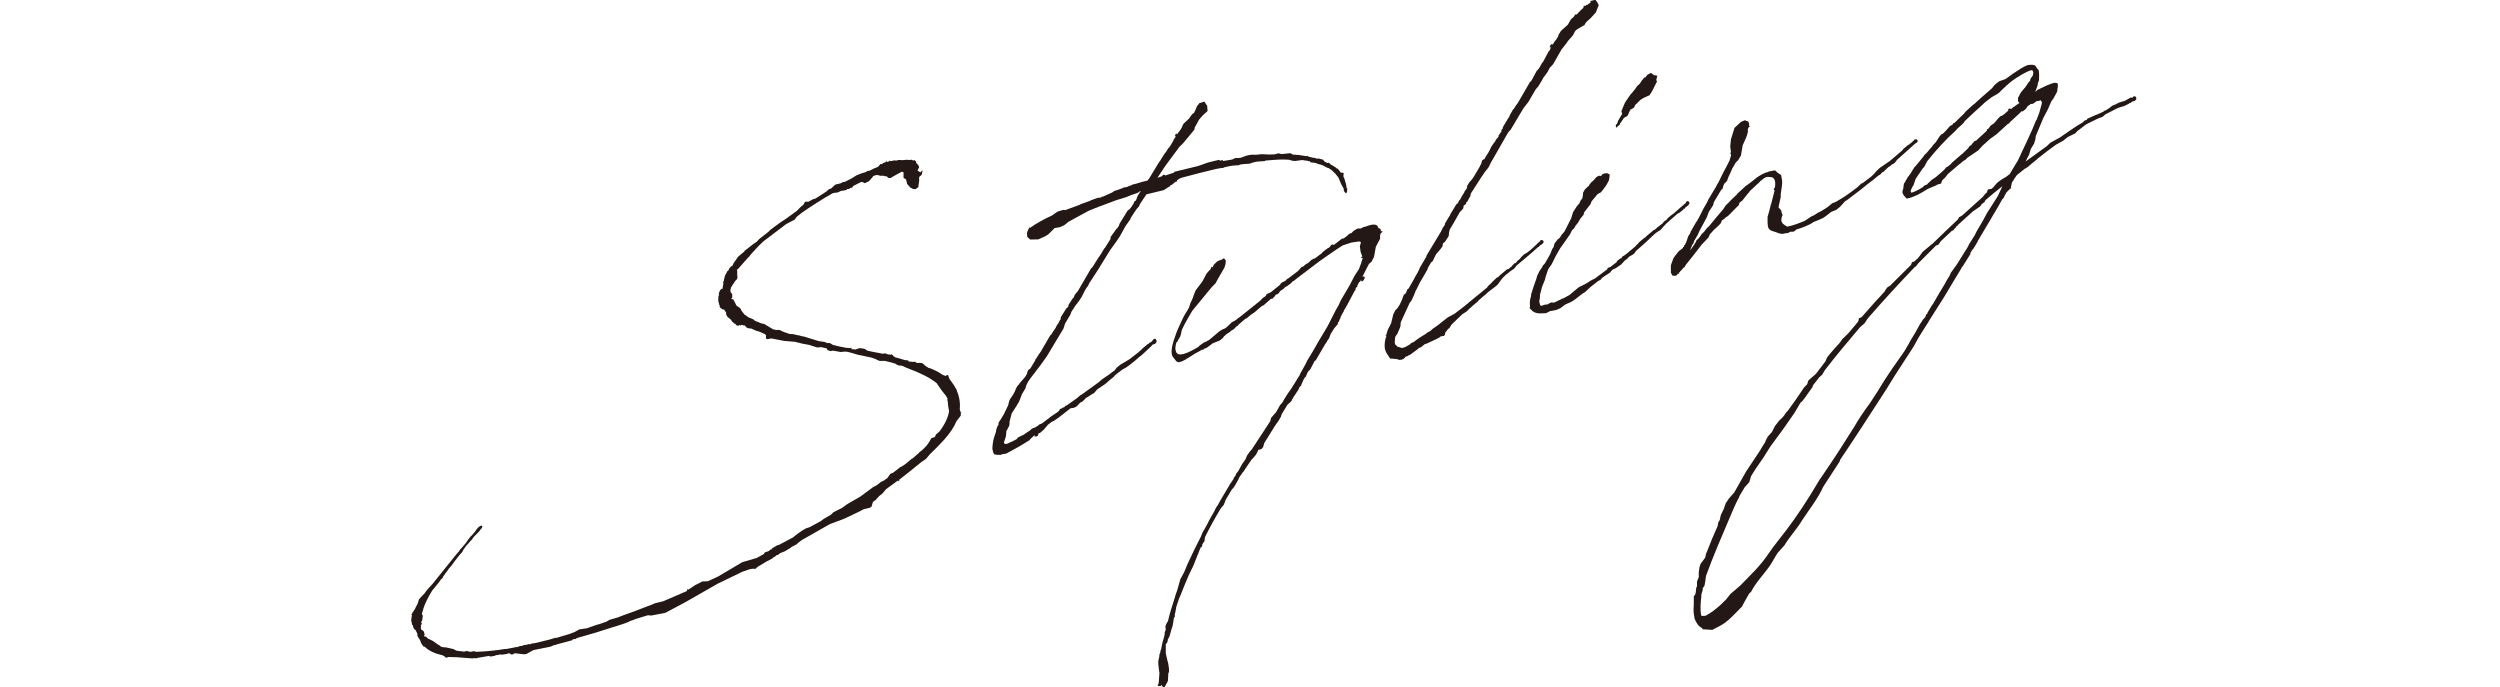 <?xml version="1.0" encoding="UTF-8"?><svg id="_レイヤー_2" xmlns="http://www.w3.org/2000/svg" viewBox="0 0 394.16 108.334"><defs><style>.cls-1{fill:#231815;}</style></defs><g id="_レイヤー_1-2"><path class="cls-1" d="M142.455,57.75l-.448-.121-.28.011-.505-.223-.056-.103c-.168-.017-.336-.033-.448-.121l-1.065-.26-.28-.047-.336.024-.392-.02-.168-.075-.112-.031-.28-.162-.673-.24-1.513-.323c-1.121-.188-1.065-.317-2.298-.594l-.336-.033-.729.062-1.233-.219-.336.082-.505-.165-.112-.261-.841-.199-.673.048-1.345-.422-.953-.171-1.289-.32-.056.014-1.569-.137-1.458-.279-.504-.108-.729.12-.168-.132v-.519l-.224-.176-.841-.372-.448-.121-.841-.373-.224-.003-.28-.047-.28-.163-.168-.248-.336-.033-.112-.088-.112.027-.168.099-.112-.088-.168.099-.056.014-.336-.091v.058l-.056-.044.056-.071-.112-.146-.168-.017v-.059l-.336-.264-.224-.35-.112-.088-.28-.22-.224-.233-.112-.319v-.231l-.056-.102-.168-.19-.056-.159-.112-.031-.168-.017-.168-.132-.112-.03-.168-.247-.056.071v-.058l.056-.071v-.174l-.112-.146v-.115l-.112-.377v-.692l.056-.129v.058l.056-.417-.056-.044.224-.517.224-.228.168.017c0-.23.056-.475.112-.719v-.404l-.056.014v-.058l.112-.027.056-.187v-.173l.056-.071v-.058l.112-.431.224-.401.112-.258.112-.085v.058l.224-.4v-.058l.224-.228.224-.17.056-.014.168-.387.729-1.044.897-.737.168-.214,1.401-1.091.448-.282c0-.058.056-.071.056-.071l.336-.371,1.401-1.091.392-.384,1.513-1.119.841-.551,1.794-1.303.673-.683.336-.255.28-.472.168-.041.336.033.168-.099.392-.211.224-.112.336-.082,1.738-1.116.168-.157.28-.241.28-.068.673-.625.841-.205.392-.211.224.003,1.121-.562.729-.467.673-.279.841-.263.28-.184.224.003.505-.238.168-.099.729-.293.392-.441.28-.011.112-.143.505-.181-.056-.102.112-.143v.23l.28-.011.168-.156.168.017.056.044.505-.123.392.02.392-.095.56.036c.448-.052.841-.089,1.233-.012l.112-.085.336.149.168-.041.056-.072.056.045-.056.071.168.074.112.146-.056.129c.168.132.336.322.448.525.056.102.056.16,0,.289l-.224.459.056-.014.392.25.392-.326-.168.733-.392.326v.635l-.112.72v.23l-.448.34-.392-.02-.448-.237-.505-.569-.168-.709-.392-.25v-.865l-.28-.105-.168.099-.953.521-.504.296-.112.086-.224-.004-.168-.017-.224-.233-.336-.034-.168-.074-.505.008-.448-.122-.112.027-.112-.03-.448.167-.224.285-.448.513-.672.337-.28-.162-.28-.047-1.121.562-.168.099-.168.272-.168-.017-.336.197-.224-.003-.168.156-.336.082-.504.065-.505.238-.168.041-.224-.003-.448.109c-1.625.916-3.195,1.933-4.764,3.008l-.112.085-.729.581-.392.5-.448.225-.841.436-3.587,2.721-.729.697-1.177,1.267v.058l-.056.014-.336.428-.112.085-1.625,1.838-.168.099.056.159v.692l.056.333-.056.129v.115l-.112.143-.224.228-.168.272-.28.414-.224.401v.115l-.056.129v.346l.056.044v.058l.056.044.168.248v.519l-.168.214.336.091.224.407.28.566.505.338.168.19.112.261.448.584.729.515.392.135.392.193.112.146,1.065.433.504.108.112.088,1.233.738.505.107.505-.008.392.193.336.148.897.301c.056-.014.112-.027.168.017l.28-.011.729.169.28.047.112.03c.224.061.392.135.617.138l2.41.74.168.017.729.111.168.074.28.105.336-.024.56.325c.673.182,1.345.307,2.018.431l.504.05.224.003.056-.071.056-.014.056.274c.168.017.224-.055.392.02l.224.003.561-.194.224.003.617.081.448.294.729.168,1.738.327.28-.068.448.122v.058l.168.017.112-.027.224.061.056-.071.112.03.224.177.056.102.056.044.112.03v.058l1.625.469.505.05.056.16c.056-.014.112-.027.112.03l.448.006.056.044.392-.037.336.206.336-.024.392.02.224.118.392.366.224.118.224.176.056-.014.561.21c.617.253,1.177.578,1.738.96l.056-.014.224.119.392-.153.112.088.112.435.168.247.561.787.504.857v.115c.392.885.561,1.883.448,2.949l.056.044v.173l.112.146.112-.027v.058l-.112.027v.519l-.673.856c-.392.961-1.009,1.862-1.906,2.888-.729.812-1.513,1.581-2.298,2.349l-.617.727-.505.354-.168.099c-1.177.979-2.354,1.901-3.531,2.822v.173l-.112.085-.056-.044v-.116l-1.906,1.388-.617.728-.448.34-.617.669-.392.269-.224.747-.224.17-1.009.246-.841.436-2.242,1.065-2.186.821-.056.014-2.634,1.507-1.625.916-.168.099-.673.51-.112.143-.617.324-.224.112-.168.156-1.009.592-.168.041-.224.112-.168.041-.448.34-.112-.03-.28.241-.336.197-.168.157-.392.211-.448.225-1.457.875-.336.312-.168-.017-.112-.03-.56.079-1.177.402-3.868,1.866-5.101,2.916-3.195,1.702-2.242.431-.505-.05-1.906.58c-.336.14-.673.279-1.009.361v.058l-.841.32-1.457.47-.112.027c-1.962.652-3.924,1.245-5.886,1.781l-.224.17-.168-.017-.224.055-.168.156-2.466.659-.112.085-.112-.03-.729.293-2.635.527-1.121.62-.392.038-1.457-.165-.28.184-.28.011-.224-.176c-.112.027-.224-.003-.336.024v.058l-.616.092-.392.038-.056-.044c-.28.068-.561.079-.841.147l-.112.085-.617.093-.168-.017-.168-.074-.168.041-1.626.281-.168.099v-.058l-.505.007-.112.027-2.522-.193-.224-.003-1.065-.029-.168.099-.224-.003-.112-.146-.336-.206c-1.233-.277-2.242-.724-2.859-1.381l-.112.027-.112-.088-.336-.495-.168-.478-.336-.495-.112-.319.056-.129-.336-.668-.056.014-.168-.19-.112-.203v-.058l-.112-.376v.058l-.112-.088v-.23l-.112-.376.056-.417v-.173l.056-.129v-.173l-.112-.03.056-.071.056-.014.112-.316.056-.071.112-.085.056-.187.112-.085c.112-.258.224-.516.392-.788l.112-.258.168-.561.392-.442.448-.455c.392-.558.841-1.07,1.233-1.455l3.811-4.737.449-.513.056-.129.841-.955.224-.286.28-.414.448-.571.112-.085.617-.728.168-.271.336-.371.28-.184.28-.011v.23l-.112.201-.168.156c0,.058-.056.071-.056.129-.336.428-.785.768-1.121,1.196l-.168.271-.168.157-.505.584-.224.228-.448.629-.168.329-.168.214-.168.156-.897,1.142-.448.628-.504.585-.168.271-.224.285-.504.7v.115l-.336.312-.224.343-1.121,1.37c-.617,1.016-1.121,2.004-1.401,2.88v.058l-.224.747.168.306-.056.129.056.102-.112.085.056.044-.056.129.056.102-.224.401.112.203-.168.387.056.102-.056.129c0,.115.056.217.056.333l.224.118.224.233.112.492-.112.143s0,.058.056.102l.224.003.336.322.785.386.785.559.168.074.392.309.448.063.224.003.504.107.729.169.28.163.28.104,1.121.13.448-.109.28.105.336.033.28-.068.336-.024.112.088.224.003c1.401-.053,2.915-.191,4.428-.445l.056-.014.112.03.056-.014,1.065-.202.336-.082c.112-.027.168.017.28-.011l.505-.18.224.003.28-.126.617-.093.112-.085.28.047.28-.126.56-.079,2.298-.56.841-.263.224.003,2.074-.621.785-.307.729-.408.617-.093.56-.079,1.625-.569.336-.082,1.121-.389.505-.296,1.289-.372.785-.307,1.962-.709,2.018-.78.505-.181.617-.266,1.289-.314,3.699-1.594.056-.071v-.116l.056-.129.112.088.336-.197.785-.538.28-.126.841-.436.841-.032.056-.014,1.569-.729.841-.493,2.971-1.763,2.298-.676,1.121-.619.168-.272.224-.055.392-.153.28-.241.112.03.112-.201.841-.493.28-.068,2.186-1.167.729-.582.785-.537.505-.296.617-.208,1.738-.942.448-.34,1.177-.69.392-.385,1.345-.674.841-.609,2.074-1.198,1.962-1.459.617-.323.617-.497.504-.238c.168-.156.336-.255.505-.354l.392-.557.112-.143.392-.153.673-.511.504-.411.168-.041.672-.453.561-.483.224-.17.168-.156.112-.027,1.009-.88.112-.143.448-.34.673-.683.392-.557.336-.602.561-.194q0-.058.056-.071v-.058l.112-.258.561-.483c.897-1.2,1.401-2.303,1.513-3.253l-.056-.217-.112-.724-.056-.678-.056.013v-.173l.056-.129-.168-.248-.056-.159-.392-.481-.448-.583-.673-.99c-.617-.484-1.345-.941-2.074-1.283l-1.233-.564-.168-.074-.112-.031-1.345-.537c0-.058-.056-.044-.056-.044l-.056-.044c-.056.014-.112.027-.112-.03l-.056-.044Z"/><path class="cls-1" d="M180.023,28.688l.897-.219.28-.356,1.513-2.503.168-.215.673-1.086.28-.357.392-.615.168-.157.617-1.016v-.115l.224-.285.112-.258.112-.201-.168.156-.056.014v-.115l.112-.2.224-.112v.173l.224-.343.28-.357.28-.472.056-.187.224-.401.785-.711.448-.628.224-.228.168-.099.056-.129v-.058l.056-.071v.058l.336-.832.392-.5.785-.249.448.698.056.794-.785.71-.561.656-.392.73-.28.472-.056.36-1.794,2.167-.561.541-2.242,3.027-1.233,1.858.673-.222.224-.228.168-.041.168.132,1.401-.457v-.115l3.755-.915,1.625-.57,1.682-.41.168.132.448-.109v.173l1.457-.24.504-.238.785-.019.953-.348.392-.096.505-.065.672.01.392-.038.448-.052,1.401.062.112-.027.448.006.729-.178.448.122,1.233-.127.224.003.336.207c.224.003.448.006.673.066l.056-.071.056.044,1.457.222.112-.085.056.102.056-.014v.058l.841.199.112-.027.168.074c.056.044.112.088.224.061l.28-.011.673.182.168.248.504.281.224-.055.224.176.056.103c.336.148.617.368.897.531,0,.058.056.044.056.102l.168.017.392.481v.058l.112.088.336.034.112.088-.056.475.168.363.28.97.056.448c0,.058.056.102.112.146,0,.173,0,.288-.056.36l.056.044-.168.387-.28-.278-.056-.16c-.056-.102-.056-.217-.056-.333l-.392-.712-.392-.943-.112-.203-.056-.044-.336-.438-.392-.366q-.056-.044-.056-.102l-.617-.427-.224-.061-.673-.355-.056-.044c-.112-.03-.28-.047-.392-.135l-.168-.017-.112-.03-.448-.179-.448-.063-.336-.033-.112-.146-.056-.044-.112.027-.168-.074-.897-.127-1.065.144-.392-.02-.673-.183-.841-.025c-.897-.013-1.85.104-2.802.164l-.112.085-.953.06-.448.051-.561.137-.392.153-1.009.073-.505.065-.336.14-.168-.017-.673.049c-.448.052-.953.175-1.345.271l-.224.112-.168-.017c-.336.082-.617.093-.897.161-1.794.437-3.587.874-5.381,1.369l-.392.153-.392.269v.173l-.224.055-.616.497-.224.055v.173l-.168.041-.841.551-2.747.669c-.336.544-.729,1.043-1.009,1.515l-.168.388-.336.37c-.336.485-.673.972-.953,1.444l-.056.187-.785,1.115-.841,1.531-.505.758-.953,1.329-.112.143-1.794,2.918-.392.614-1.121,1.716-.168.387-.28.357-.336.601-.392.788-.224.344-.392.557-.448.571-.336.543-.056.071-.168.272-.168.445-.841,1.417-.224.747-2.635,4.392-.897,1.257-1.177,1.556-.28.357-.561.771-.336.659-.112.431-.561.945-.448,1.147-.392.673-.785,1.229-.336,1.293v.346l-.056.302-.448.859-.056.764-.224.689-.112.315.112.204.28.047.336-.14,1.009-.477.336-.197.112-.2.953-.464.504-.354.448-.282.336-.313.448-.167.505-.295.28-.242.224-.055.168-.099,1.457-1.105,1.065-.721v-.058l.112-.027.168-.329.168-.041.336-.197.168-.041.168-.214.168-.041,1.625-1.146.561-.483.224-.112,2.634-1.911.561-.482.392-.269.672-.453.897-.68.056-.014.28-.415.617-.496.672-.395.785-.48,1.513-1.176v-.059l.056-.014.28-.241.224-.228.785-.653.168-.041v-.115l.336-.14.28-.299.168-.214.28-.011.112.262.056.102-.056.187-.168.214-.448.167-.168.214-1.513,1.407-.448.34-.617.554-.841.666-.617.439-.561.31-.785.595-.392.326-.168.214-.617.497-.729.639-.953.636-.28.184-.505.585-.504.296-.561.368-.224.112-.336.371-.28.241-.28.126-.505.526-.168.157-.448.167-.392.038-.336.255-1.065.836-.56.425-.785.538-.168.041-.673.51-.673.799-.561.482-.28.126-.056.014.056.103-.056.187-.224.112-.336.082.112-.258-.224.112-.504.469-.168.214-1.57.96-2.074,1.14-.729.12-.168.099-.392-.02-.224-.003-.392-.078-.168-.305-.112-.492c-.056-.217.056-.706.056-.937.056-.476.224-1.093.505-1.854v-.115l.112-.431.168-.387.112-.144v-.288l.112-.2.28-.415.112-.2.336-.544.56-1.175.112-.2.112-.489.112-.374.168-.272.336-.486.336-.601.168-.445.224-.4.28-.3.056-.129.392-.441.505-.584.28-.473.056-.244.112-.316.392-.327.729-1.216.056-.187.168-.214c.224-.343.448-.744.729-1.101l.336-.602.448-.744.336-.601.336-.544.168-.156.112-.2.224-.343.056-.071c.112-.201.28-.357.336-.543l.056-.129.168-.272.112-.143.168-.271v-.115l.224-.285v-.289l.897-1.43.224-.17s.056-.014.056-.071l.056-.302.617-.958.168-.156.224-.516.448-.514,2.074-3.563.28-.299.897-1.431.112-.143c.224-.285.448-.686.673-1.087l.056-.071.112-.2.056-.014.897-1.43v-.289l.897-1.257.168-.156.28-.415.056-.244,1.289-2.103.336-.255.392-.5v-.058l.224-.285v-.115l.168-.272.168-.099.112-.2v-.058l.112-.258.056-.188.504-.815-.112.027-.336.256-1.121.388-.673.279-1.682.526-1.738.654-.448.167-.504.181-1.458.585-.448.225-2.859,1.562-.504.412-.224.17-.673.279-.785.134-1.009.996-.448.283-1.121.504-1.289.025-.448-.41-.056-.563.112-.431.056-.014c0-.115.056-.244.168-.387l.112-.027-.056-.102v-.115l.112.203c.953-.694,2.074-1.313,3.419-1.93l.897-.623.897-.276.336.034,2.298-.849.112-.085.056-.014,1.513-.542.056-.071.112-.027,1.009-.361.168.017.336-.082.056-.071.28-.068,1.401-.63.112-.084.28-.185.336-.082.953-.347.168-.099.392-.038c.28-.126.561-.252.841-.32l.056-.071.224-.055.504-.123.785-.25Z"/><path class="cls-1" d="M200.384,46.053l1.345-1.078.224-.286.168-.156.505-.238.168-.157.112-.143.224-.112,1.457-1.105.224-.228.449-.513.168.017.336-.312.168-.099.448-.283.112-.143.28-.241.392-.211.168-.041.561-.426c.056-.014.28-.241.504-.353l.056-.129.617-.497.168-.099.056-.071.28-.126.336-.428.28-.068.056.102c.056-.014.168-.099.28-.184l1.065-.836.224.003.561-.425.336-.313.392-.153.28-.299.448-.282.168-.099.617-.035.28-.184.448-.109c1.065-.433,1.85-.451,1.962.214v.058l.112-.027.28.22v.288l.168-.041.112.088-.112.143-.168.099-.112.316v.577l-.672,1.26-.28,1.568-.392.788-.392.326-.392.73-.392.788-.28.53.28-.068.112.261-.28.472-.28.068v-.289l-.112.2-.28.299-.224.459v.173l-.168.099c-.056.071-.112.143-.112.2v.174l-.168.214-1.233,2.32-.056.071c-.112.2-.224.459-.392.672l-.056.245-.056.014-.392.73v.058l-.056.187-.168.272v.173l-.224.228v.231l-.561.655-.561.887-.28.761-.112.085-.224.401-.28.415-1.457,2.49-.224.17-.112.258-.561,1.06-.28.242c0,.058-.056.129-.112.2l-.28.646-.224.228-.224.459v.058l-.056.071-.224.517v.115l-.168.099-.112.143-.168.387-.448.687-.28.415-.28.472-.056.188-.673.625-.897,1.488-.112.374-.392.673-.504.699-1.738,2.79-.168.618-.224.286-.392.153-.112-.03-.392.788-.56.656-.112.085-.897,1.315-.504.758v-.058l-.617.9-.056.187-.448.802-.336.543-.28.299-1.009,1.688v.058l-.28.703-.448.513c-.897,1.487-1.738,3.02-2.522,4.596l-.056.59-.336.486-.056.359-.168.157-.056.014-1.177,2.94-.673,1.375-.729,1.735-.561,1.406-.28.646-.392,1.191-.056.188v.173l-.056.187-.056.36-.056.187-.056.244.056.217-.168.214-.168,1.08-.056.244-.224.689-.056.245-.224.747-.224.4-.056.36-.168.33-.112.027v1.5l.224.984.168.651.112.78v.519l-.112.258v.173l-.056.994-.505.931-.168.041-.168-.075-.168-.305-.112.2-.28.011-.168-.074-.056-.044.168-.33.112-1.412v-.346l-.056-.274-.112-1.012v-.461l.168-.791v-.231l.168-.387v-.231l.112-.2c.056-.475.168-.906.28-1.337.112-.374.224-.689.28-1.049v-.289l.112-.316s.056-.014.056-.071l-.056-.505.056-.245.224-.459.112-.143c.28-1.222.672-2.472,1.065-3.664.112-.431.224-.804.392-1.192l.505-1.796.224-.401.392-.73.392-.961.168-.387c.672-1.433,1.345-2.866,2.074-4.256l.28-.703.224-.343.616-1.131.112-.258.336-.601.504-.873.28-.588.224-.343c.056-.014.056-.071.112-.143l.168-.33.224-.4,1.401-2.361.056-.071v-.115l.112-.085.505-.757v-.116l.28-.356.112-.315.336-.429.336-.602.28-.529.168-.214.336-.486.28-.646.448-.628.28-.299,2.915-4.46.112-.489.561-.656.224-.228.673-1.203.168-.156.224-.286.168-.33.504-.815.336-.486.392-.557,1.177-1.902.056-.071.168-.387.785-1.403.28-.587,1.065-1.76.561-1.002,1.569-2.633,1.345-2.636.392-.672.392-.846,1.345-2.29.785-1.518.673-1.03.056-.128.336-.89.056-.245.168-.445-.056-.102-.168.041v-.173l.168-.041-.28-.797-.112-.838.112-.431.056-.245-.28-.105-1.233.185-1.345.443c-1.233.763-2.41,1.626-3.587,2.433l-3.587,2.721-.504.411-.224.112-.112.085-.056.129-.785.595-.168.041-.392.384-.336.197-.168.156-.168.271-.224.17-.224.055-.112.086v.115l-.28.241-.112.2-.28.011-.168.156-1.009.881-.28.126-1.233,1.051-.448.282-.672.568-.28.126-1.009.88-.168.214-.224.112-.112.143-.224.229-.112.084-.224.112-.392.327-.448.282-.448.398-.112.2-.505.412-1.121.446-.785.595-.336.197-.224.055-.112.085v.116l-.168-.018.056-.071-.112.027c-.336.256-.729.409-1.065.606l-.897.564-.785.48-.448.224-.504.123-.224-.061-.168-.132-.561-.729c0-.058-.056-.102-.056-.159-.224-.58-.056-1.66.617-3.439.224-.632.56-1.29.841-1.936.28-.588.448-.975.953-1.732l.224-.401.224-.689.392-.846.112-.374.336-.832,1.065-1.413.673-1.26.392-.442.224-.228.112-.258-.112-.088.168-.041v.115l.224-.112v-.058l.112-.258.561-.54.617-.266.056.044.168-.156c.112-.085.168-.099.28-.011.056.044.112.088.112.146.056.044.056.102.056.102l.056-.014-.056.59-.168.561-.392.672-.505.873-.448.802v.058l-.448.456-.28.299-2.971,3.609-.168.271c-.336.602-.729,1.216-1.065,1.875l-.448.917-.112.546-.112.432-.112.2-.28.473-.056.187-.112.085-.056.014c-.168.561-.224,1.035-.112,1.354.168.767,1.009.85,3.083-.348l.505-.296.112-.144.729-.523.28-.126.168-.041.168-.156.168-.041,1.625-1.377.448-.282.561-.252.28-.242.729-.697.448-.225.392-.269.112-.143.112-.027,3.419-2.738.056-.071.28-.298.505-.354.168-.33.168-.041.504-.238Z"/><path class="cls-1" d="M229.256,49.515c.729-.523,1.457-1.105,2.186-1.687l.056-.071,2.915-2.383.28-.357.448-.397.112-.143.729-.697.28-.126.168-.214,1.177-.979.28-.068.224-.228.168-.099.224-.285.336-.313.112.03.28-.356.392-.326.224-.286.392-.384.617-.381.505-.411c.392-.327.785-.711,1.177-1.095.056-.071.112-.085.168-.099l.168-.272.168-.041.168.017.168.19-.056.244-.224.228-.224.112-.168.156-.112.143-.112.027c-1.065,1.01-2.242,1.931-3.363,2.896l-.392.499-.56.368-.392.326c-.28.184-.505.411-.729.639-.392.326-.729,1.043-1.121,1.37l-1.345,1.02-.392.384-.336.255-.729.639-.112.143-.168.157-.505.411-.785.71-.28.299-.729.466-.392.384-.168.156-1.121,1.082-.336.543-.224.17-.448.571-.056.36-.168.157-.448.052-.336.254-1.009.478-1.065.49-.056-.044-.729.582-.28.068-.112.143-1.289.949-.168.041-.224.17-.28.068-.168.214-.224.17-.056.014-.224.112-.168-.017-.168.041-.168-.074-.224-.061-.841-.084-.224-.003-.28-.451c-.224-.291-.505-.742-.56-1.19-.056-.621,0-1.27.28-1.972l-.168.041v-.058l.056-.014.112-.2.056-.245.168-.502.505-.988.336-1.409.336-.659.28-.241.392-.615.28-.587.392-1.019.112-.027.224-.228.056-.187.168-.387.168-.099.841-1.474.168-.329.505-.873.28-.646.953-1.617.112-.316,2.242-3.719.28-.588.336-.486v-.173l.561-.944.224-.343.112-.258.897-1.488.28-.241.168-.387.112-.085.168-.271.056-.129.224-.401.056-.071.168-.271.112-.258.336-.428v-.058l.056-.36.336-.543.448-.513.28-.414.953-1.617v-.058l.168-.272.168-.56.168-.157.168-.041c.168-.329.392-.672.617-1.016l.224-.401.28-.587.336-.486.224-.285.224-.401.224-.228c.056-.071.056-.129.112-.143v-.173l.224-.343.224-.286v-.23l.224-.286v-.173l.841-1.417.168-.213.112-.316.504-.873.112-.085.336-.543.28-.357,1.906-3.292.28-.299.785-1.461.392-.442.448-.802.224-.285.672-1.26.112-.2v-.058l.224-.228.056-.13.112-.315.112-.2-.224.228-.056-.102v-.058l.168-.33.28-.126v.231l.224-.459.392-.499.28-.472.056-.245.392-.615,1.065-.952.504-.873.392-.327.112-.143.112-.2v-.058l.056-.014.112.03.224-.112.224-.286.392-.384.28-.242.112-.258-.056-.102.168-.041.056.102.28-.242.168.017.056-.071c.112-.085.112-.2.224-.17l.112-.027.056-.188v-.173l.168-.041v.058l.28-.126.336-.024.224.291.28.508-.448,1.148-.729.812-.841.782-.224.4-1.177.691-.28.241-.392.73-.785.884-.112.2-.897,1.142-1.289,2.276-.56.598-.336.659-.729.985v.058l-.729,1.216-.392.442-1.177,2.018-.729.928-.897,1.488-1.121,1.888-.448.514-2.298,4.021-.392.673-.392.788-.56.714-.617.9-1.625,2.531-.056.36-.504.93-.168.099v.231l-.392.269-.056.417-.224.286-.224.228-.056.014-1.065,1.875-.561.944-.112.431-.056.59-.168.272-.448.687-.28.184-.112.546-.448.571-.561.655-.505,1.047-.28.241-.505.873v.115l-.448.802-.672,1.145s0,.058-.056.071l-.617,1.246c-.056.071-.112.143-.112.2l-.28.703-.392.846-.28.357-1.401,3.053-.056.648-.112.315-.392.903-.224.286-.112.258-.056.821.112.318.224.177.112.146.168.017.505.166.448-.109.785-.422.224-.228.505-.238.168-.156.617-.438,1.065-.664.168-.156.56-.31.336-.312.785-.538.505-.411,1.065-.837.953-.521.056-.014Z"/><path class="cls-1" d="M256.142,41.116l-.561.599-.785.537-.504.238-.28.241-.056.129-.168.156-.729.466-.505.354-.056.129-.168.156-.392.211-.841.667-.336.255-.841.782-.448.282-.336.255-.617.496-.504.354-.336.197-.897.392-.785.595-.673.279-.953.175-.617.323-1.065.029c-.56-.036-1.009-.215-1.289-.609l-.224-.176.056-.36c-.056-.448-.056-.967.168-1.599v-.231l.392-1.25.448-1.263.112-.431.392-.788.392-.557.112-.258.336-.371c.112-.2.224-.4.392-.672l.448-.802.168-.445.168-.387.168-.214.168-.618.505-.643.336-.255.224-.4.505-.585,1.065-2.105.28-.934.616-.958.392-.442.224-.516.224-.229.112-.604v-.289l.28-.529.392-.385.168-.156.112-.027v-.116l.392-.5.392-.326c.224-.343.505-.643.897-.68.056-.014.112.03.168.074l.168-.156.056-.129.336-.14.448-.052.392.193v.289l-.112.662-.392.73-.561.771-.168.214-.224.229-.112.027-.336.197-.953,1.156-.112.315-.056.129-.785.999c-.056.129-.168.214-.224.286l-.056.359-.504.585-.392.672-.448.571-.112.258-.392.384-.224.459-.112.201-.673.971-.841,1.186-.392.673-.336.601-.617,1.247c-.448.629-.505.7-.56.829l-.392,1.134-.112.489-.448,1.09-.336,1.293v.346l-.112.72c.112.492.168.536.168.594l.224.061.336-.14.168-.041.392-.038.336-.197.336-.14.224.061.28-.068,1.177-.576.168-.041c.28-.184.617-.323.953-.521l.28-.241.673-.568.505-.412,1.121-.562.897-.565.505-.238,1.962-1.459.112-.257.336-.082,1.009-.766.056-.071.112-.2.448-.34.168-.041.168-.271.336-.197.448-.34.561-.483.504-.411.617-.612.168-.214.672-.567.28-.184.224-.228,1.177-.979.168-.041.392-.384.28-.184.28-.241c.112-.027.112-.085.168-.099l.28-.356.392-.269.224-.285.392-.327.561-.425.28-.241c.448-.398.953-.867,1.569-1.363l.112-.258.168-.041.168.017.168.305-.168.271-.168.157-.336.255-.112.2-.112-.03-.056.014v.116l-.729.581-.168.041-1.738,1.52-.505.527-.505.584-.504.296-.336.255c-1.065,1.01-2.074,1.948-3.027,2.757l-.224.343-.168.156-.673.395-.168.156-.112.143-.448.34ZM260.962,13.401l-.448.917-.224.343-.168.272v.058l-.561.252-.504.238-.448.282-.448.455-.056.071-.224.17-.28.53-.56.31-.448.975-.56.309-.224.344-.392.557v.116l-.617.554-.056-.448.224-.228c0-.058.112-.2.112-.373l.673-1.146-.112-.434.392-.961.168-.388.56-.829.392-.557.112-.085.617-.785.224-.343.448-.398.336-.543.056-.014.224-.286-.112.027.28-.184v.115l.392-.499.561-.31.448.352.561.094-.168.675.112.261-.28.53Z"/><path class="cls-1" d="M267.583,34.808l.168-.33.056-.071.336-.659.392-.788.617-1.073.168-.387,1.177-1.96.28-.53.168-.271.672-1.376.561-1.06.505-.988.224-.747v-.346l-.112.027v-.116l.112-.143-.112-.896.112-1.123.112-.374.448-1.436,1.009-.938.617-.265.561.209.112.319v.461l.224-.17-.112.2-.112.027-.112.143-.112.374c0,.058.056.102.056.159-.112.72-.505,1.508-.841,2.224l-.28,1.626-.448.744-.336.313-.561.944-.336.774-.28.587-.224.632-.448.456-.112.258-.112.374v.116l-.224.17-1.177,1.96-.112.489-.672,1.029-.336.89-1.177,2.191-.224.516-.617,1.073v.058l-.112.316-.112.085-.168.387-.224.574c.28-.299.392-.558.616-.842l.168-.272.056-.071.168-.387.336-.313.168-.214.336-.486.336-.313.505-.642.28-.242c.729-.869,1.457-1.797,2.242-2.681l.28-.414.112-.201.505-.469.336-.37.897-.854.168-.214,1.289-1.179.28-.184c.504-.354.953-.752,1.401-1.092.336-.255,1.177-.807,1.85-.913v-.058l1.065-.202.392.366.561.382.168.882v.404l-.056.59-.112.72-.056.417v.461l-.336,1.524v.116l.392.423.168.651.112.088-.112.143-.112.431v.461l.224.349.224.176.448.295c.785-.134,1.738-.481,2.747-.9l1.121-.735.336-.14.729-.466.336-.14,1.065-.663.785-.653.504-.181.505-.296.953-.578c.673-.453,1.345-.963,2.018-1.473l.561-.541.28-.126,1.345-1.02.392-.384.448-.513.504-.469,1.569-1.075,1.906-1.619.224-.285.785-.653.168-.041v-.115l.168-.041.505-.469.112-.143.336-.082.168.189v.231l-.168.156-.28.184c-.897.795-1.794,1.648-2.747,2.458l-.448.571-.392.211-.392.327-.112.027-.673.625-.112.143-.224.112c-.056.014-.112.086-.168.157l-.112.142-.28.184-.056.014c-.561.483-1.177.979-1.794,1.418l-.897.737-2.354,1.786-.224.112-.056.071-.729.812-.617.497-.785.307-.841.666-.392.27-.505.238-.673.279-.392.154-.224.17-.224.112-.168.099c-.448.225-.897.392-1.345.559l-.729.235-.28.241-.224.113-.448-.006-.336.197-.448.052-.112.027c-.673.222-1.233-.219-1.85-.357-.336-.091-.617-.253-.729-.573l-.056-.217c-.056-.274-.056-.563-.056-.909v-.577l.224-.747.28-1.106-.056.014.112-.144.561-2.213-.056.014-.112-.088.224-.459c.112-.893-.056-1.544-.785-1.539-.336.024-.448-.122-.897.161l-.561.424-.448.456c-.056.014-.056.071-.112.085l-1.177,1.095-.112.2-.168.156-.897,1.142-.449.34-.112.373-1.738,1.751-.224.112-.448.397-.224.112-.224.516-.448.456-.168.157-.448.397-.392.442-.224.228-.224.517-.561.598-.505.527c-.841,1.071-1.625,2.127-2.522,3.211l-.224.4-.056-.044-.505.585q-.056.014-.112.085l-.056.129-.168.099.056.102v.116l-.168-.132-.168.272-.28.126-.448-.064-.224-.465v-1.153l.392-1.077.28-.414.561-.714.673-.51v-.173l.056-.014.112.03v-.231l.168-.156.224-.516.28-.818.28-.414.112-.316.841-1.474.168-.214Z"/><path class="cls-1" d="M267.386,93.184v-.058l.056-.476.112-.2v-.75l.28-.703v-.75l.112-.835.168-.503.672-.914.056-.071c0-.058.056-.129.056-.187l.056-.36.168-.387c.505-1.334,1.065-2.683,1.682-4.045l.112-.604.224-.344.168-.791.224-.458.28-.588.112-.373.168-.445.505-.757.841-.955,1.85-3.278,2.242-3.374c.224-.4.448-.801.785-1.287l.056-.187.336-.659.673-.741.448-.916.673-.856.561-.541.28-.357.28-.415.28-.299c.729-.985,1.569-2.171,2.522-3.615l.504-.527.168-.56.673-.626.056-.013.505-.47,1.457-1.913.28-.645.336-.428.561-.656.729-.812.392-.441.392-.558.953-.924,1.513-1.811.112-.316v-.23l.168-.041.28-.126c1.289-1.468,2.522-2.865,3.643-4.061l.056-.129.28-.415.168-.156.448-.283c.168-.214.336-.37.505-.526l2.691-2.675.112-.316.112-.143.28-.068.616-.554.729-.985,1.457-1.221.056-.014c1.345-1.309,2.69-2.617,4.036-3.869l.168-.329.505-.296,3.251-2.927.392-.5.056-.014.224-.228.056-.302.168-.156.448-.052.224-.17.561-.656.336-.312.504-.354.673-.395.561-.425.056-.071,1.177-1.96.056-.071c.224-.401.392-.846.673-1.434l1.009-2.149.112-.259.448-.975.673-1.606.056-.014.449-1.206.392-1.422v-.231l-.168-.248-.056-.044-.112.085-.168.041-.28.011-.617.439-.392.038-.112.143-.112.027-.28.241-.112.2-.168.214-.448.34-.224-.003-.168.214-1.625,1.493-.112.2-.168.041-1.906,1.733-.168.099-.336.256-.392.269-1.233,1.108-.673.741-1.738,1.173-.112.143-.168.157-.336.197-.392.327-.056.071-.168.099-1.794,1.533-.448.571-.336.313-.168.214-.112.374-.112.085-.448.109-.392.212-1.009.418-.224.112c-1.177.749-2.242,1.296-3.083,1.444-.224.055-.336.024-.336-.148l-.28-.278-.224-.407v-.346l.112-.315.112-.835.168-.214.056-.129.28-.472c0-.058.056-.129.112-.201.112-.143.224-.228.28-.415l.056-.014.673-1.087.336-.37,1.121-1.37.168-.272.224-.17.56-.655.056-.072.392-.441.056-.129.505-.527.561-.886.336-.371.168-.041.392-.384.28-.299.505-.584.056-.014.224-.112.112-.085.112-.2.168-.041c.729-.697.785-.769,1.513-1.465l.28-.357,1.233-1.108.168-.099.224-.228.617-.554.168-.156,1.289-1.122.448-.398.392-.499.392-.327.336-.255,1.009-.362c1.625-1.204,3.195-2.221,3.699-2.229.224.003.673-.049.897.07.224.118.336.552.561.671.168.074.168,1.689.056,1.89l-.112.2-.056.417-.224.632-.168.387.392-.326,1.457-.701.785-.307.448-.109.336.033.168.132v.404l-.112.835-.392.73-.224.4-.28.357-.561,1.29-.729,1.389-1.177,2.826-.056.475-.224.747-.505.815-.28.934-.224.401-.28.587-.056.071,3.363-2.435.561-.541.392-.211,1.121-.619,1.681-1.16c.617-.438,1.233-.819,1.906-1.214l.336-.313.28-.068.112-.2,1.457-.644.112-.027c.056-.014.112-.027.224-.112l.112-.085v.058l.673-.337.168-.156.056.044c.056-.071.112-.085.224-.112l.056-.071.168-.099.392-.27.28-.241.448-.167.617-.324.953-.29.897-.507c.112-.027.168.017.224.061l.224-.228.168-.041.224.119.056.333-.168.214-.168.099-.336.082-.28.241-.056-.044-.224.17-.729.351-.224.055-.729.235-1.962.998-.448.397-.561.194-.504.238-1.177.575-.392.211-1.345,1.021-.336.371-1.177.576-.729.581-1.121.62c-1.121.792-1.85,1.374-2.803,2.125l-.448.397-.729.581-.448.398-.449.282-.056.014-1.233.993-.448.628-.056.129-.28.415-.168.733.056.159-.168.099-.392.385-.168.156-.28.472-.168.387-.168.214-.056.014-.673,1.203-3.195,5.395v.058l-.729,1.216-.112.085-.336.544v.173l-1.233,1.974-.056.014c-.336.659-.729,1.216-1.121,1.889l-.56.944-1.177,1.96-2.466,3.89-.056.187-.056.014-1.289,2.045-.168.272-.729,1.331-2.971,4.59-1.345,2.174-3.643,5.619c-1.177,1.845-2.41,3.646-3.643,5.504l-.112.315-2.578,3.975c-.841,1.877-2.186,3.533-3.307,5.249-.785,1.345-1.962,2.555-2.803,3.971l-1.065,1.183-.336.543-.673,1.145c-1.009,1.573-2.354,2.824-3.195,4.471l-.28.241-.505.873-.673,1.26c-.056.014-.056.072-.112.086-1.121,1.138-2.13,2.307-3.475,2.981l-1.065.548-1.513-.093-.112-.203c-.504-.224-.897-.762-1.177-1.502,0-.058,0-.173-.056-.39-.112-.549-.112-1.126-.056-1.717v-1.385l.224-.286c.056-.187.112-.373.112-.546ZM310.322,38.813l.056-.187.897-1.431.056-.014v-.058l.28-.587,1.065-1.818.561-1.06,1.738-2.731.729-1.562-.112.085c-.897.68-1.738,1.404-2.578,2.128l-.112.258-.448.34-.224.343-1.177.806-2.354,2.132-.056.129-.056.014-.224.17v.115l-.28.241-.112.201-.224.055-1.738,1.635-.392.557-.392.153-2.747,2.747-.448.57-.112.027c-2.522,2.635-4.989,5.312-7.343,8.021l-.168.214-.448.686-.673.568c-1.906,2.253-3.755,4.435-5.493,6.705l-.112.143-.392.673-.448.397-1.009,1.285-.056.244-.336.486-.112.143-.785,1.115-.392.5-.28.241-.953,1.617-1.794,2.572-2.018,2.742-1.065,1.702c-.785,1.114-1.457,2.086-1.962,2.959l-.28.934-.729.812-.841,1.417c0,.058,0,.115-.056.187-.617,1.131-1.009,2.149-1.513,3.311-1.289,3.026-2.578,5.994-3.699,9.095v.058l-.112.835-.112.604-.28.414v.289l-.168.502c0,.116-.056.245-.056.36v.173c-.112,1.008-.168,2.003-.056,2.783.056.102.056.217.112.261l.617-.035c.841-.436,1.569-1.017,2.298-1.657l.953-.924.672-.856,1.513-1.292c1.513-1.581,3.139-3.016,4.596-5.217,1.513-2.272,3.643-4.177,8.071-11.717l-.056.128c1.065-1.528,2.074-3.102,3.083-4.616l2.298-3.618c.729-1.274,1.625-2.589,2.466-3.717.785-1.172,1.57-2.402,2.298-3.618l.224-.343,1.009-1.516,1.906-2.714.673-1.145.28-.53.785-1.288.729-1.331.336-.486.112-.2.336-.371.056-.071.168-.445.112-.027.056-.072v-.115l.729-1.216.168-.214c.617-1.074,1.233-2.147,1.906-3.234l.28-.53.392-.615.224-.517.56-.771.448-.629,1.738-2.789ZM309.313,24.29l.056-.014.953-.925.224-.343.224-.112.056-.014.056-.187.28-.242.112-.2.28-.068,1.682-1.563.056-.187-.056.014.056-.071.112-.027.112-.084.112-.144.168-.271.617-.438.673-.799.336-.312.224-.055.448-.34.56-.483-.056-.044.056-.187.168-.099.056.044.112-.027-.112.2.112-.143.224-.055.168-.214.056-.014.168-.099.729-.524v.058l.056-.071-.224-.291v-.519l.336-.659.168-.271.673-.799.505-.757.224-.228.056-.303.392-.557.056-.476-.112-.261-.168-.075c-.729.178-2.074.968-3.139,1.746l-.392.327-.448.397-.673.626-.448.456-.392.269-.729.408-.785.595c-.28.184-.505.412-.729.639-.897.796-1.85,1.662-2.803,2.587l-.112.201-.448.456-.561.482-.392.441-1.009.938-1.177,1.21-1.177,1.326-1.065,1.297-.056.129-.112.2-.28.53-.224.228-1.121,1.658-.336,1.005-.112.143-.168.329-.112.259-.056.187.056.217.112.03c.224-.055.448-.167.729-.293.336-.139.729-.408,1.065-.605l.168-.214.448-.167.112-.143.673-.625.561-.367c.448-.398.897-.738,1.289-1.122l.224-.228.112-.2.28-.126.505-.412.168-.214,1.569-1.363Z"/></g></svg>